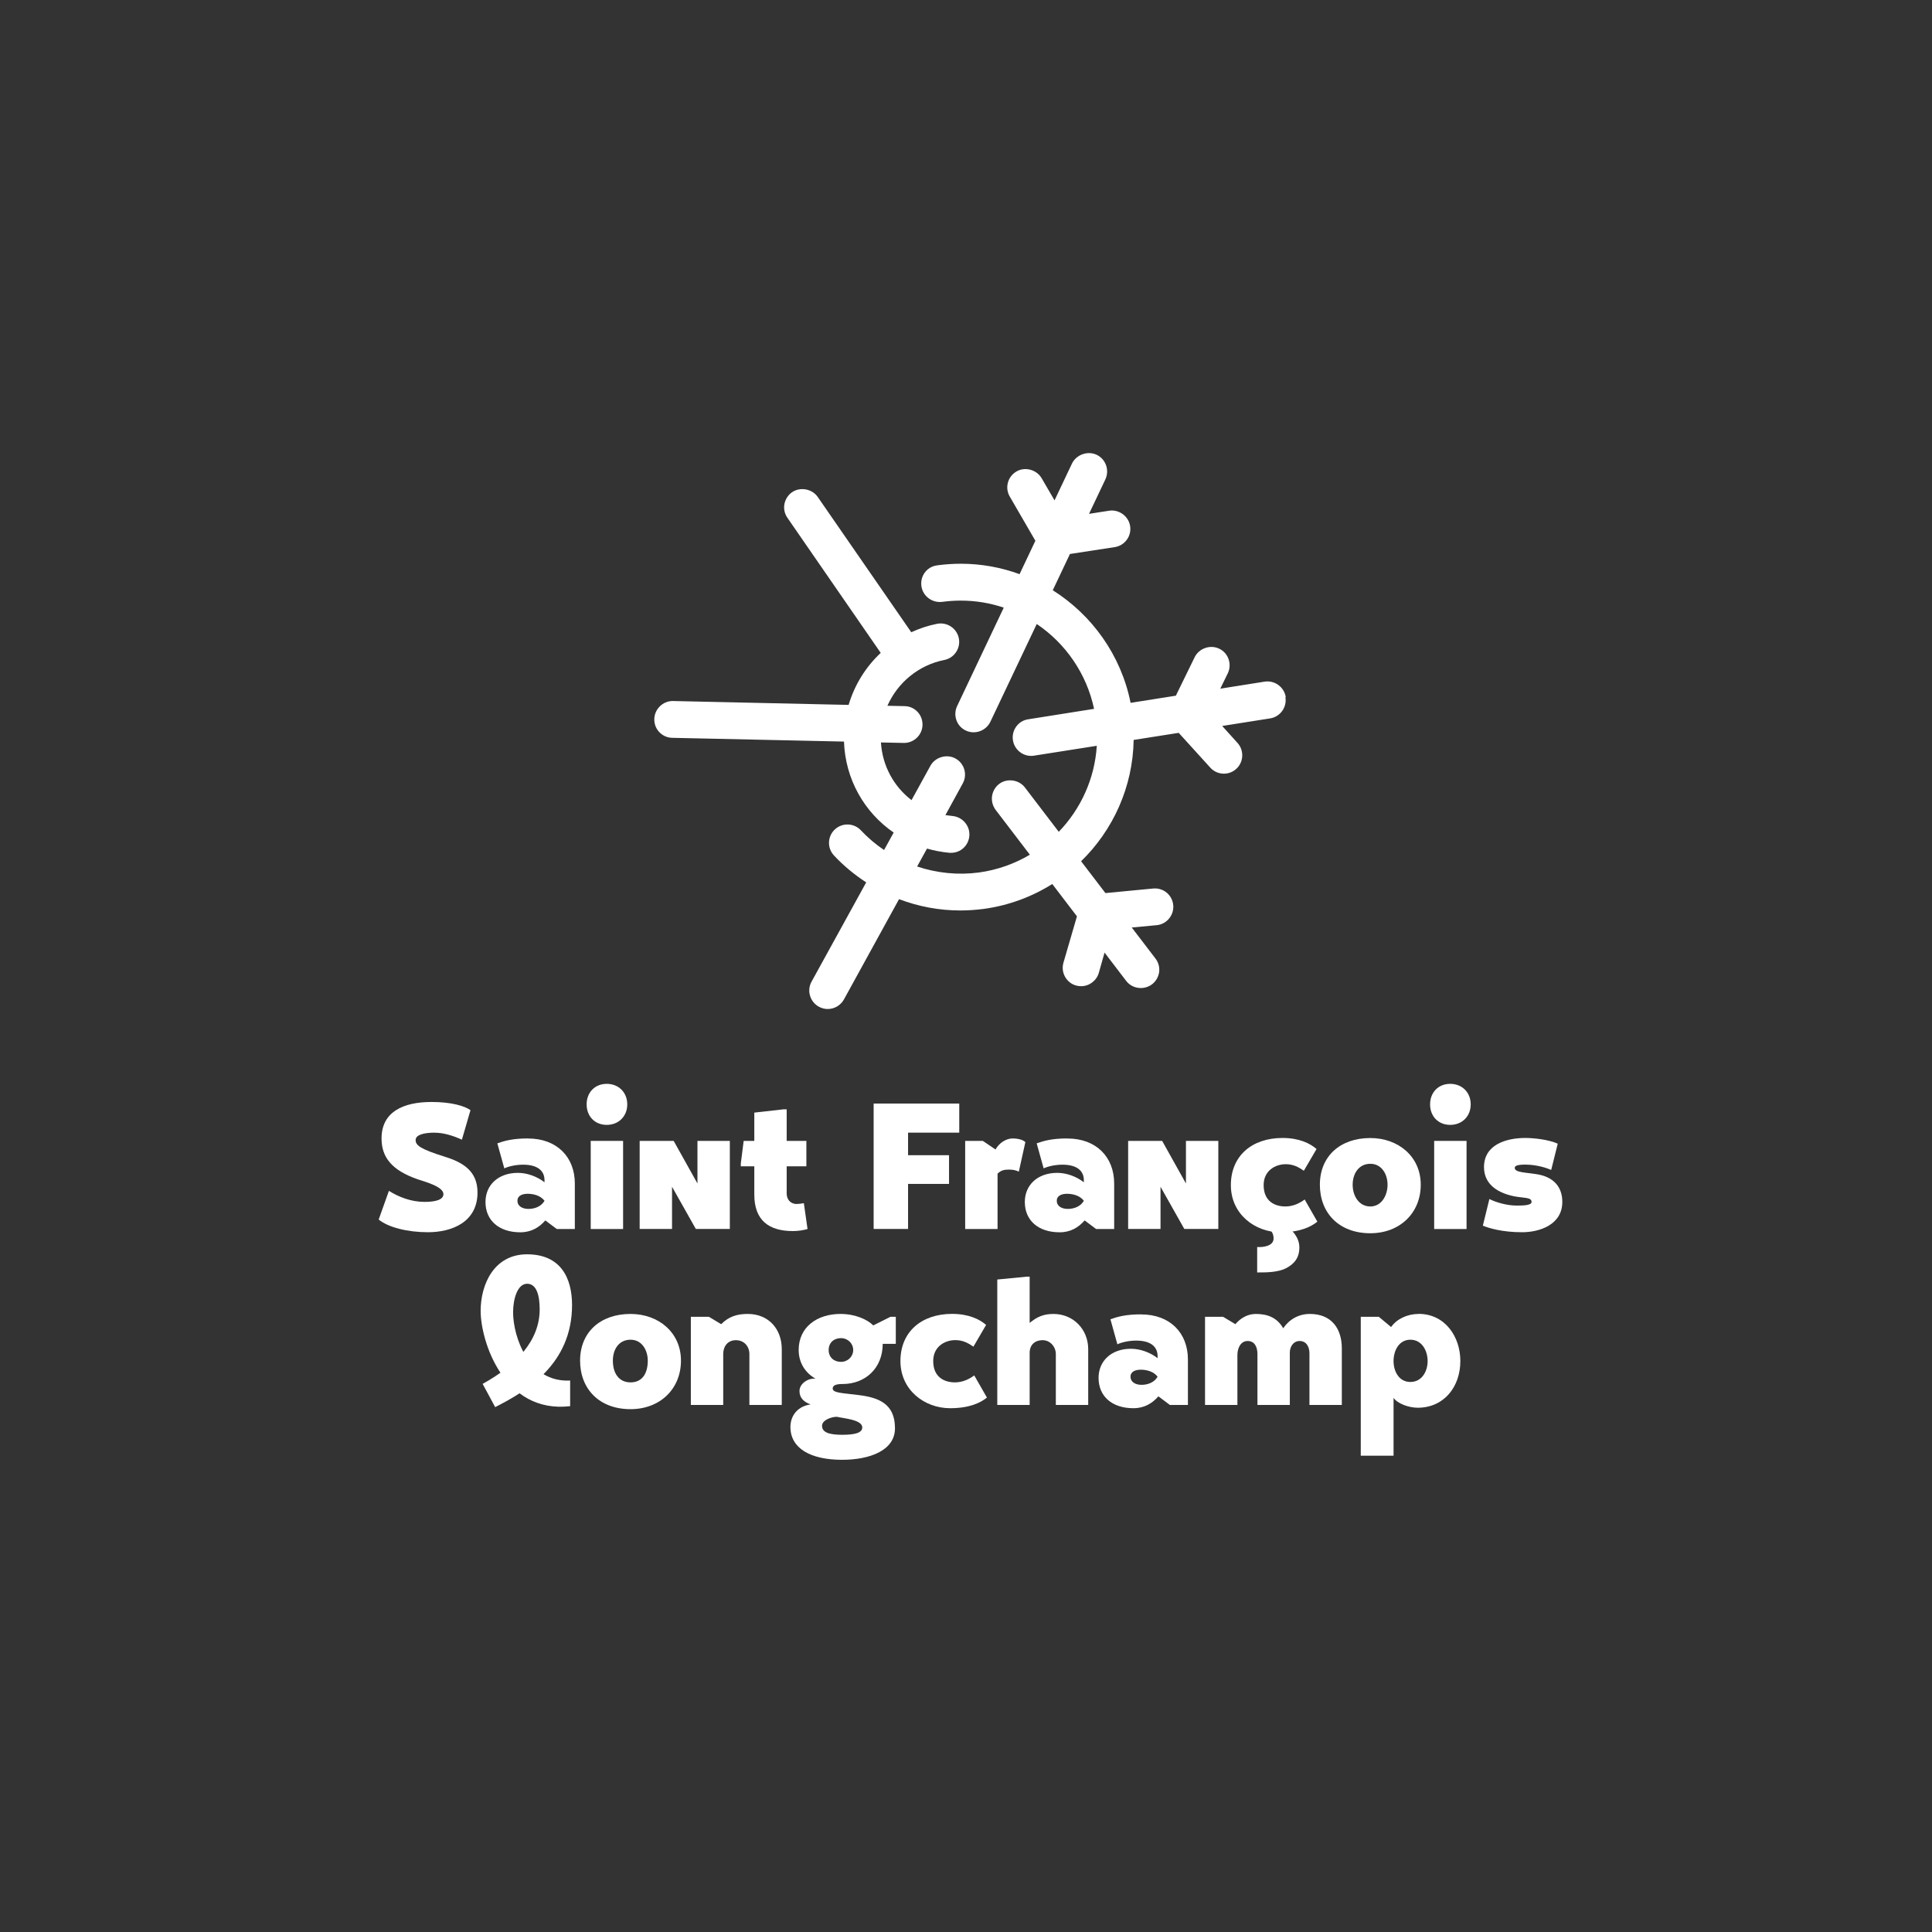 <?xml version="1.0" encoding="UTF-8"?><svg id="Calque_1" xmlns="http://www.w3.org/2000/svg" viewBox="0 0 283.46 283.46"><rect x="0" y="0" width="283.46" height="283.46" fill="#333333" stroke="none"/><defs><style>.cls-1{fill:#fff;stroke-width:0px;}</style></defs><path class="cls-1" d="M63.81,166.18c-1.74,0-2.83.36-2.83,1.08,0,.78.66,1.32,4.33,2.47,2.71.84,4.75,2.16,4.75,5.23,0,4.33-3.73,5.83-7.28,5.83-3.01,0-5.83-.72-7.22-1.86l1.5-4.21c1.44.9,3.25,1.62,5.23,1.62,1.74,0,2.77-.36,2.77-1.14,0-1.14-2.89-1.86-3.73-2.16-3.85-1.32-5.35-3.25-5.35-6.01,0-3.91,3.19-5.35,7.34-5.35,2.95,0,4.87.6,5.71,1.2l-1.26,4.33c-1.32-.6-2.71-1.02-3.97-1.02Z"/><path class="cls-1" d="M77.48,167.03c-2.29,0-3.49.36-4.51.72l1.02,3.67c.66-.3,1.68-.54,2.77-.54,2.04,0,3.13.84,3.13,2.28v.3c-1.08-.84-2.53-1.38-3.91-1.38-2.89,0-4.75,1.8-4.75,4.27,0,2.71,1.98,4.45,5.11,4.45,1.62,0,2.77-.72,3.67-1.74l1.68,1.26h2.65v-6.67c0-3.91-2.65-6.61-6.85-6.61ZM77.54,177.37c-.84,0-1.62-.36-1.62-1.2,0-.78.78-1.02,1.5-1.02.84,0,1.86.24,2.47,1.02-.54.96-1.62,1.2-2.35,1.2Z"/><path class="cls-1" d="M156.61,167.03c-2.29,0-3.49.36-4.51.72l1.02,3.67c.66-.3,1.68-.54,2.77-.54,2.04,0,3.13.84,3.13,2.28v.3c-1.08-.84-2.53-1.38-3.91-1.38-2.89,0-4.75,1.8-4.75,4.27,0,2.71,1.98,4.45,5.11,4.45,1.62,0,2.77-.72,3.67-1.74l1.68,1.26h2.65v-6.67c0-3.91-2.65-6.61-6.85-6.61ZM156.67,177.37c-.84,0-1.62-.36-1.62-1.2,0-.78.78-1.02,1.5-1.02.84,0,1.86.24,2.47,1.02-.54.96-1.62,1.2-2.35,1.2Z"/><path class="cls-1" d="M86.07,162.03c0-1.74,1.2-3.01,2.95-3.01s3.01,1.26,3.01,3.01-1.26,3.01-3.01,3.01-2.95-1.26-2.95-3.01Z"/><rect class="cls-1" x="86.67" y="167.39" width="4.75" height="12.93"/><path class="cls-1" d="M209.82,162.03c0-1.74,1.2-3.01,2.95-3.01s3.01,1.26,3.01,3.01-1.26,3.01-3.01,3.01-2.95-1.26-2.95-3.01Z"/><rect class="cls-1" x="210.42" y="167.39" width="4.75" height="12.93"/><polygon class="cls-1" points="98.84 167.39 102.33 173.64 102.33 167.39 107.08 167.39 107.08 180.31 102.09 180.31 98.6 174.12 98.6 180.31 93.85 180.31 93.85 167.39 98.84 167.39"/><polygon class="cls-1" points="170.51 167.39 174 173.64 174 167.39 178.75 167.39 178.75 180.31 173.76 180.31 170.27 174.12 170.27 180.31 165.52 180.31 165.52 167.39 170.51 167.39"/><path class="cls-1" d="M116.8,176.65c.3,0,.84-.06,1.14-.12l.54,3.79c-.6.18-1.38.3-2.16.3-3.49,0-5.65-1.56-5.65-5.35v-4.15h-1.98v-.42l.42-3.31h1.56v-4.15l4.27-.48h.48v4.63h2.89v3.73h-2.89v3.97c0,.9.54,1.5,1.38,1.56Z"/><polygon class="cls-1" points="128.18 161.91 140.74 161.91 140.74 166.18 133.23 166.18 133.23 169.49 139.24 169.49 139.24 173.7 133.23 173.7 133.23 180.31 128.18 180.31 128.18 161.91"/><path class="cls-1" d="M148.58,167.03c.54,0,1.44.12,1.86.54l-.96,4.33c-.48-.24-.96-.3-1.5-.3-.66,0-1.14.12-1.62.6v8.12h-4.75v-12.93h2.59l1.86,1.26c.54-.97,1.56-1.62,2.53-1.62Z"/><path class="cls-1" d="M201.05,166.97c-4.46,0-7.4,2.71-7.4,6.85s2.8,7.12,7.4,7.12c4.33,0,7.4-2.97,7.4-7.12s-3.31-6.85-7.4-6.85ZM201.05,177.01c-1.68,0-2.59-1.56-2.59-3.19s.9-3.07,2.59-3.07,2.53,1.56,2.53,3.07-.84,3.19-2.53,3.19Z"/><path class="cls-1" d="M223.8,170.87c-1.2,0-1.56.18-1.56.48,0,.72,1.74.66,3.43.96,2.83.54,3.55,2.41,3.55,4.03,0,3.37-3.37,4.45-5.89,4.45-2.95,0-4.87-.6-5.77-.96l.96-3.91c.96.48,2.53.96,4.03.96,1.14,0,2.16-.06,2.16-.54,0-.72-1.2-.54-2.65-.84-2.77-.6-4.33-2.04-4.33-4.27,0-3.25,3.19-4.27,6.07-4.27,1.26,0,3.43.24,4.75.84l-.96,3.85c-.54-.24-2.04-.78-3.79-.78Z"/><path class="cls-1" d="M188.72,179.89c.78.48,1.92,1.62,1.92,3.13s-.72,2.41-1.98,3.07c-1.26.6-2.83.6-4.21.6v-3.73c.84.06,2.41-.12,2.41-1.26,0-.78-.42-1.26-.9-1.62l2.77-.18Z"/><path class="cls-1" d="M191.42,175.99l1.86,3.25c-.96.78-2.59,1.56-5.41,1.56-3.73,0-7.28-2.65-7.28-6.92s3.07-6.92,7.58-6.92c2.41,0,4.03.78,4.99,1.62l-1.86,3.19c-.78-.54-1.56-.96-2.65-.96-1.56,0-3.25.96-3.25,3.07,0,2.41,1.68,3.13,3.19,3.13,1.14,0,2.1-.48,2.83-1.02Z"/><path class="cls-1" d="M167.43,192.84c-2.29,0-3.49.36-4.51.72l1.02,3.67c.66-.3,1.68-.54,2.77-.54,2.04,0,3.13.84,3.13,2.28v.3c-1.08-.84-2.53-1.38-3.91-1.38-2.89,0-4.75,1.8-4.75,4.27,0,2.71,1.98,4.45,5.11,4.45,1.62,0,2.77-.72,3.67-1.74l1.68,1.26h2.65v-6.67c0-3.91-2.65-6.61-6.85-6.61ZM167.49,203.18c-.84,0-1.62-.36-1.62-1.2,0-.78.78-1.02,1.5-1.02.84,0,1.86.24,2.47,1.02-.54.96-1.62,1.2-2.35,1.2Z"/><path class="cls-1" d="M92.51,192.78c-4.46,0-7.4,2.71-7.4,6.85s2.8,7.12,7.4,7.12c4.33,0,7.4-2.97,7.4-7.12s-3.31-6.85-7.4-6.85ZM92.51,202.82c-1.68,0-2.59-1.3-2.59-3.19,0-1.68.9-3.07,2.59-3.07s2.53,1.56,2.53,3.07c0,1.92-.84,3.19-2.53,3.19Z"/><path class="cls-1" d="M109.71,192.78c3.07,0,4.99,2.22,4.99,5.17v8.18h-4.75v-7.46c0-1.14-.78-2.04-1.98-2.04s-1.86.9-1.86,2.04v7.46h-4.75v-12.93h2.65l1.8,1.08c1.14-1.14,2.35-1.5,3.91-1.5Z"/><path class="cls-1" d="M123.62,203.06c3.37,0,5.89-2.35,5.89-5.89h1.92v-3.97h-.78l-2.53,1.26c-.84-.84-2.59-1.68-4.81-1.68-3.43,0-6.13,1.92-6.13,5.29,0,1.8.9,3.31,2.47,4.21-1.08-.12-2.35.72-2.35,1.8,0,.96.54,1.56,1.62,1.98-1.8.24-2.95,1.56-2.95,3.31,0,3.13,2.95,4.81,7.58,4.81,4.09,0,7.76-1.38,7.76-4.63,0-3.61-2.41-4.51-5.35-4.87-2.35-.3-3.79-.3-3.79-.96,0-.48.54-.66,1.44-.66ZM122.78,207.87c1.02.24,3.73.42,3.73,1.56,0,.78-1.02,1.08-2.95,1.08s-2.95-.36-2.95-1.32c0-.84,1.38-1.32,2.16-1.32ZM121.58,198.07c0-1.08.78-1.74,1.8-1.74s1.8.78,1.8,1.74-.78,1.74-1.8,1.74-1.8-.66-1.8-1.74Z"/><path class="cls-1" d="M154.55,192.78c2.95,0,5.11,2.28,5.11,5.17v8.18h-4.75v-7.46c0-1.08-.84-2.04-1.92-2.04-1.2,0-1.92.72-1.92,1.86v7.64h-4.75v-18.4l4.33-.42h.42v6.79c1.08-.9,2.04-1.32,3.49-1.32Z"/><path class="cls-1" d="M184.24,192.78c1.74,0,3.13.54,4.03,2.1.9-1.32,2.28-2.1,3.91-2.1,3.19,0,4.69,2.16,4.69,5.05v8.3h-4.75v-7.58c0-.9-.42-1.8-1.44-1.8-.96,0-1.44.9-1.44,1.68v7.7h-4.75v-7.46c0-.96-.36-1.92-1.44-1.92s-1.5,1.14-1.5,2.04v7.34h-4.75v-12.93h2.65l1.8,1.08c.78-.9,1.8-1.5,3.01-1.5Z"/><path class="cls-1" d="M208.13,192.78c-1.62,0-3.19.72-4.03,1.92l-1.8-1.5h-2.65v20.38h4.81v-8.48c.6.84,2.22,1.44,3.55,1.44,3.85,0,6.25-3.07,6.25-6.85,0-3.55-2.22-6.92-6.13-6.92ZM206.93,202.76c-1.68,0-2.47-1.56-2.47-3.07s.78-3.13,2.47-3.13,2.53,1.62,2.53,3.13-.84,3.07-2.53,3.07Z"/><path class="cls-1" d="M142.94,201.8l1.86,3.25c-.96.78-2.59,1.56-5.41,1.56-3.73,0-7.28-2.65-7.28-6.92s3.07-6.92,7.58-6.92c2.41,0,4.03.78,4.99,1.62l-1.86,3.19c-.78-.54-1.56-.96-2.65-.96-1.56,0-3.25.96-3.25,3.07,0,2.41,1.68,3.13,3.19,3.13,1.14,0,2.1-.48,2.83-1.02Z"/><path class="cls-1" d="M83.65,206.31c-9.72,1.14-13.13-9.51-13.13-13.98,0-3.83,1.92-8.3,6.81-8.3s6.6,3.41,6.6,7.45c0,8.66-6.67,12.63-11.28,14.97l-1.84-3.41c4.9-2.7,8.37-6.32,8.37-10.93,0-1.99-.43-3.76-1.84-3.76s-2.06,2.2-2.06,4.19c0,3.56,2.24,10.33,8.37,10.01v3.76Z"/><path class="cls-1" d="M188.64,102.26c-.23-1.46-1.62-2.48-3.1-2.25l-6.5,1.03,1.1-2.25c.31-.66.35-1.39.12-2.06-.23-.69-.72-1.24-1.37-1.55-1.32-.64-2.97-.06-3.61,1.24l-2.76,5.65-6.64,1.05c-1.4-6.99-5.66-12.89-11.42-16.52l2.52-5.32,6.58-1.01c1.48-.23,2.48-1.62,2.25-3.08-.22-1.45-1.62-2.48-3.08-2.26l-2.95.46,2.4-5.06c.63-1.36.06-2.97-1.29-3.61-1.31-.61-2.98-.02-3.61,1.29l-2.56,5.4-1.9-3.26c-.72-1.24-2.44-1.71-3.68-.98-.63.37-1.08.95-1.26,1.64-.19.7-.09,1.43.28,2.06l3.75,6.47-2.32,4.9c-2.7-.99-5.61-1.53-8.61-1.53-1.14,0-2.3.08-3.36.22-.04,0-.16.02-.2.03-1.47.22-2.44,1.58-2.23,3.05.21,1.47,1.6,2.49,3.08,2.29.9-.12,1.82-.18,2.71-.18,2.19,0,4.3.36,6.29,1.03l-6.84,14.44c-.64,1.34-.07,2.97,1.27,3.59.37.18.76.26,1.15.26,1.05,0,2-.6,2.45-1.53l6.81-14.36c4.21,2.84,7.31,7.26,8.41,12.45l-9.65,1.53c-.72.1-1.34.48-1.77,1.07-.42.58-.6,1.3-.48,2.02.2,1.3,1.34,2.28,2.66,2.28.15,0,.28,0,.42-.03l9.22-1.45c-.3,4.84-2.36,9.28-5.58,12.62l-4.97-6.51c-.88-1.15-2.63-1.39-3.78-.51-.57.44-.94,1.08-1.04,1.8-.09.72.1,1.42.52,1.99l5.03,6.59c-2.24,1.33-4.77,2.24-7.48,2.61-3.09.41-6.19.08-9.06-.88l1.45-2.63c1.04.3,2.18.52,3.3.62h.02c.08,0,.15,0,.23,0,1.38,0,2.54-1.06,2.66-2.47.13-1.48-.99-2.79-2.47-2.93-.33-.03-.72-.08-1.04-.13h0s2.54-4.64,2.54-4.64c.72-1.3.25-2.95-1.07-3.67-1.27-.7-2.97-.2-3.67,1.07l-2.77,5.04c-2.59-1.98-4.28-5.02-4.49-8.46l3.34.07h.06c1.46,0,2.67-1.18,2.7-2.64.01-.73-.25-1.42-.74-1.93-.5-.53-1.17-.82-1.9-.83l-2.51-.05c1.5-3.4,4.59-5.98,8.35-6.72,1.46-.29,2.42-1.71,2.13-3.18-.29-1.46-1.71-2.41-3.18-2.13-1.33.26-2.6.69-3.8,1.24h0s-13.73-19.86-13.73-19.86c-.82-1.18-2.57-1.5-3.75-.69-.6.41-.99,1.04-1.13,1.74-.13.72.03,1.43.44,2.02l13.69,19.82c-2.2,2.06-3.84,4.69-4.71,7.63l-25.81-.57c-1.46,0-2.67,1.2-2.7,2.64-.02.73.25,1.42.74,1.93.51.53,1.18.82,1.9.83l25.19.55c.19,5.53,2.99,10.39,7.29,13.35l-1.41,2.56c-1.23-.83-2.37-1.79-3.4-2.89-1.02-1.09-2.73-1.14-3.82-.13-1.09,1.02-1.15,2.73-.13,3.82,1.42,1.52,3.01,2.83,4.73,3.95l-8.02,14.57c-.72,1.3-.23,2.95,1.07,3.67.41.22.85.34,1.3.34.99,0,1.9-.54,2.38-1.4l8.09-14.72c2.85,1.09,5.9,1.66,8.99,1.66,1.14,0,2.3-.08,3.44-.23,3.67-.5,7.07-1.78,10.05-3.65l3.62,4.74-1.98,6.8c-.2.7-.12,1.43.23,2.06.35.63.92,1.1,1.62,1.29.25.07.5.1.74.1,1.2,0,2.26-.8,2.6-1.96l.84-2.97,3.17,4.15c.51.67,1.3,1.05,2.15,1.05.6,0,1.17-.19,1.65-.55.57-.44.93-1.07,1.04-1.78.09-.72-.1-1.43-.54-2l-3.48-4.55,3.65-.34c1.47-.13,2.57-1.46,2.44-2.94-.15-1.49-1.43-2.58-2.95-2.44l-7,.67-3.57-4.67c4.69-4.57,7.6-10.9,7.71-17.8l6.61-1.04,4.63,5.1c.51.57,1.24.89,2,.89.67,0,1.32-.25,1.81-.7,1.1-.99,1.18-2.72.19-3.81l-2.25-2.49,7.03-1.11c1.48-.23,2.48-1.62,2.25-3.1Z"/></svg>